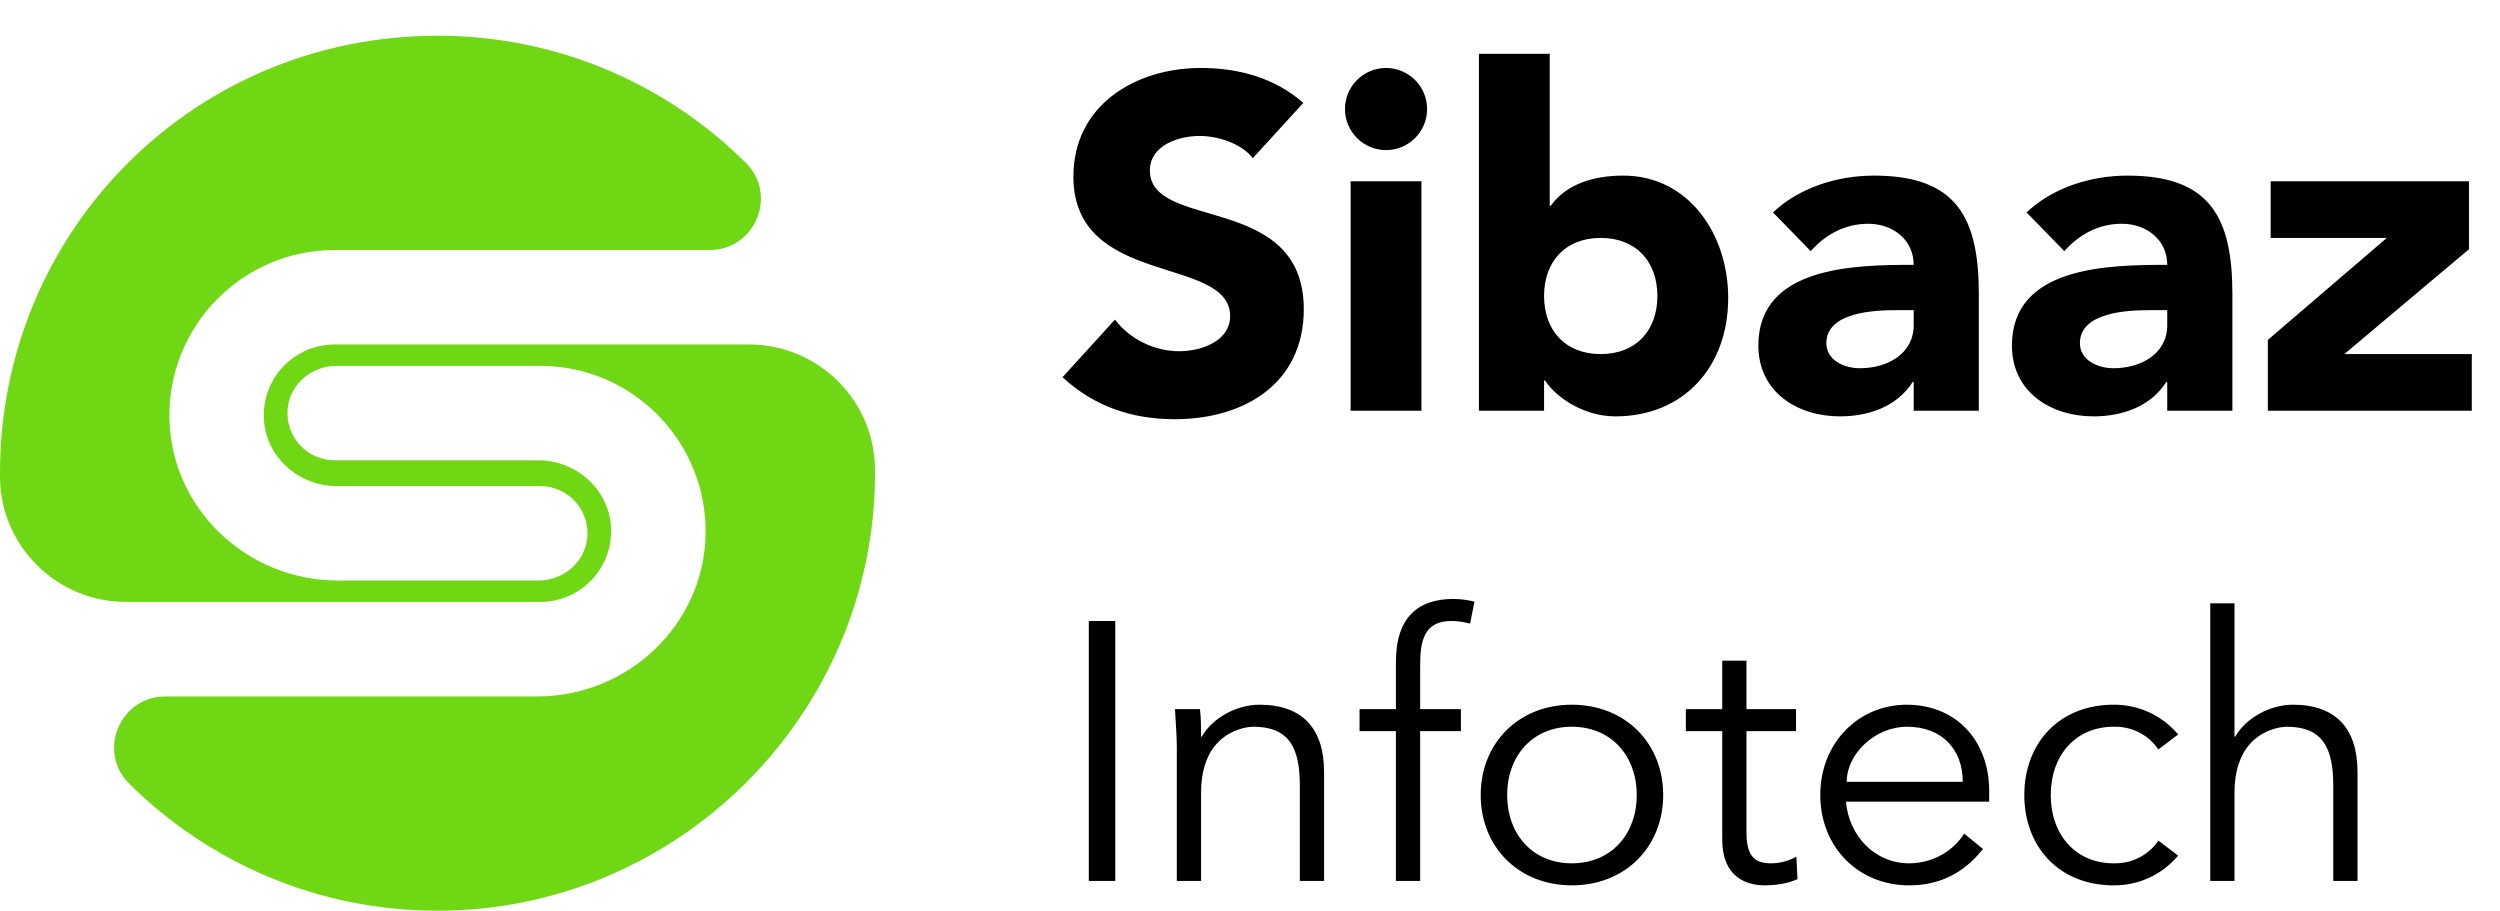 <svg width="140" height="51" viewBox="0 0 140 51" fill="none" xmlns="http://www.w3.org/2000/svg">
<path d="M49 26.503C49 39.978 37.973 51.004 24.496 51C17.759 51 11.661 48.278 7.231 43.879C5.428 42.084 6.715 39.001 9.261 39.001H30.087C35.142 39.001 39.395 35.021 39.512 29.967C39.634 24.762 35.435 20.488 30.259 20.488H18.833C17.424 20.488 16.195 21.549 16.103 22.954C16.002 24.494 17.223 25.777 18.741 25.777H30.142C32.276 25.777 34.114 27.413 34.219 29.543C34.332 31.821 32.511 33.708 30.255 33.708H7.059C3.2 33.708 0.042 30.609 1.2584e-06 26.75C1.2584e-06 26.666 1.2584e-06 26.587 1.2584e-06 26.503C-0.004 13.166 10.478 2.374 23.812 2.01C30.821 1.817 37.188 4.568 41.769 9.123C43.572 10.918 42.289 14 39.743 14H18.741C13.561 14 9.362 18.278 9.488 23.483C9.61 28.532 13.863 32.508 18.913 32.508H30.163C31.572 32.508 32.801 31.447 32.893 30.043C32.994 28.503 31.773 27.22 30.255 27.22H18.854C16.719 27.22 14.882 25.584 14.777 23.453C14.664 21.176 16.484 19.289 18.741 19.289H41.941C45.795 19.289 48.958 22.384 48.996 26.238C49 26.326 49 26.415 49 26.503Z" fill="#70D715"/>
<path d="M72.985 5.763L70.157 8.856C69.496 8.01 68.174 7.613 67.169 7.613C66.006 7.613 64.393 8.142 64.393 9.543C64.393 12.954 73.012 10.759 73.012 17.316C73.012 21.493 69.654 23.476 65.794 23.476C63.389 23.476 61.274 22.762 59.502 21.123L62.437 17.898C63.283 19.008 64.658 19.669 66.032 19.669C67.381 19.669 68.888 19.034 68.888 17.712C68.888 14.276 60.11 16.126 60.11 9.887C60.11 5.895 63.574 3.806 67.249 3.806C69.364 3.806 71.399 4.362 72.985 5.763ZM75.635 23V10.151H79.601V23H75.635ZM75.318 6.106C75.318 4.837 76.349 3.806 77.618 3.806C78.887 3.806 79.918 4.837 79.918 6.106C79.918 7.375 78.887 8.406 77.618 8.406C76.349 8.406 75.318 7.375 75.318 6.106ZM82.82 23V3.013H86.785V11.526H86.838C87.737 10.284 89.27 9.834 90.91 9.834C94.558 9.834 96.779 13.112 96.779 16.681C96.779 20.568 94.267 23.317 90.46 23.317C88.662 23.317 87.129 22.233 86.521 21.308H86.468V23H82.82ZM86.468 16.576C86.468 18.506 87.658 19.828 89.641 19.828C91.624 19.828 92.813 18.506 92.813 16.576C92.813 14.646 91.624 13.324 89.641 13.324C87.658 13.324 86.468 14.646 86.468 16.576ZM107.166 23V21.387H107.113C106.24 22.762 104.654 23.317 103.041 23.317C100.636 23.317 98.468 21.942 98.468 19.352C98.468 14.91 103.861 14.831 107.166 14.831C107.166 13.43 106.002 12.531 104.628 12.531C103.332 12.531 102.248 13.112 101.402 14.064L99.287 11.896C100.741 10.521 102.856 9.834 104.945 9.834C109.571 9.834 110.814 12.187 110.814 16.47V23H107.166ZM107.166 17.369H106.187C104.971 17.369 102.275 17.475 102.275 19.219C102.275 20.171 103.279 20.621 104.152 20.621C105.712 20.621 107.166 19.801 107.166 18.215V17.369ZM121.365 23V21.387H121.313C120.44 22.762 118.854 23.317 117.241 23.317C114.835 23.317 112.668 21.942 112.668 19.352C112.668 14.91 118.061 14.831 121.365 14.831C121.365 13.43 120.202 12.531 118.827 12.531C117.532 12.531 116.448 13.112 115.602 14.064L113.487 11.896C114.941 10.521 117.056 9.834 119.145 9.834C123.771 9.834 125.014 12.187 125.014 16.47V23H121.365ZM121.365 17.369H120.387C119.171 17.369 116.475 17.475 116.475 19.219C116.475 20.171 117.479 20.621 118.352 20.621C119.911 20.621 121.365 19.801 121.365 18.215V17.369ZM127 23V19.034L133.662 13.324H127.158V10.151H138.262V13.958L131.282 19.828H138.421V23H127Z" fill="black"/>
<path d="M62.455 34.775V49.333H60.974V34.775H62.455ZM65.799 39.71H67.198C67.259 40.224 67.259 40.738 67.259 41.252H67.3C67.897 40.204 69.254 39.463 70.529 39.463C72.976 39.463 74.148 40.841 74.148 43.226V49.333H72.791V44.008C72.791 41.869 72.194 40.697 70.179 40.697C69.891 40.697 67.259 40.882 67.259 44.398V49.333H65.902V41.828C65.902 41.314 65.841 40.409 65.799 39.71ZM81.811 39.71V40.944H79.528V49.333H78.171V40.944H76.135V39.71H78.171V37.078C78.171 34.528 79.446 33.541 81.4 33.541C81.79 33.541 82.181 33.603 82.572 33.685L82.325 34.919C81.996 34.837 81.626 34.775 81.276 34.775C79.775 34.775 79.528 35.844 79.528 37.243V39.71H81.811ZM93.139 44.522C93.139 47.421 91.021 49.58 88.019 49.58C85.037 49.58 82.919 47.421 82.919 44.522C82.919 41.622 85.037 39.463 88.019 39.463C91.021 39.463 93.139 41.622 93.139 44.522ZM91.658 44.522C91.658 42.363 90.26 40.697 88.019 40.697C85.798 40.697 84.4 42.363 84.4 44.522C84.4 46.681 85.798 48.346 88.019 48.346C90.26 48.346 91.658 46.681 91.658 44.522ZM100.578 39.71V40.944H97.802V46.619C97.802 48.059 98.357 48.346 99.2 48.346C99.673 48.346 100.187 48.202 100.598 47.976L100.66 49.231C100.166 49.457 99.508 49.58 98.83 49.58C97.802 49.58 96.445 49.128 96.445 47.01V40.944H94.409V39.71H96.445V36.996H97.802V39.71H100.578ZM111.394 44.892H103.375C103.539 46.825 104.999 48.346 106.911 48.346C108.351 48.346 109.461 47.544 109.996 46.681L111.044 47.544C109.914 48.984 108.495 49.58 106.911 49.58C104.053 49.58 101.935 47.421 101.935 44.522C101.935 41.622 104.053 39.463 106.788 39.463C109.708 39.484 111.394 41.643 111.394 44.275V44.892ZM103.416 43.782H109.914C109.914 41.951 108.741 40.697 106.788 40.697C105.02 40.697 103.416 42.198 103.416 43.782ZM121.977 41.129L120.866 41.972C120.414 41.273 119.53 40.697 118.461 40.697C116.219 40.656 114.842 42.322 114.842 44.522C114.842 46.722 116.219 48.388 118.461 48.346C119.53 48.346 120.414 47.771 120.866 47.072L121.977 47.915C121.031 49.025 119.756 49.56 118.461 49.58C115.315 49.621 113.361 47.421 113.361 44.522C113.361 41.622 115.315 39.422 118.461 39.463C119.756 39.484 121.031 40.019 121.977 41.129ZM123.774 49.333V33.788H125.132V41.252H125.173C125.769 40.204 127.126 39.463 128.401 39.463C130.848 39.463 132.02 40.841 132.02 43.226V49.333H130.663V44.008C130.663 41.869 130.067 40.697 128.051 40.697C127.764 40.697 125.132 40.882 125.132 44.398V49.333H123.774Z" fill="black"/>
</svg>
